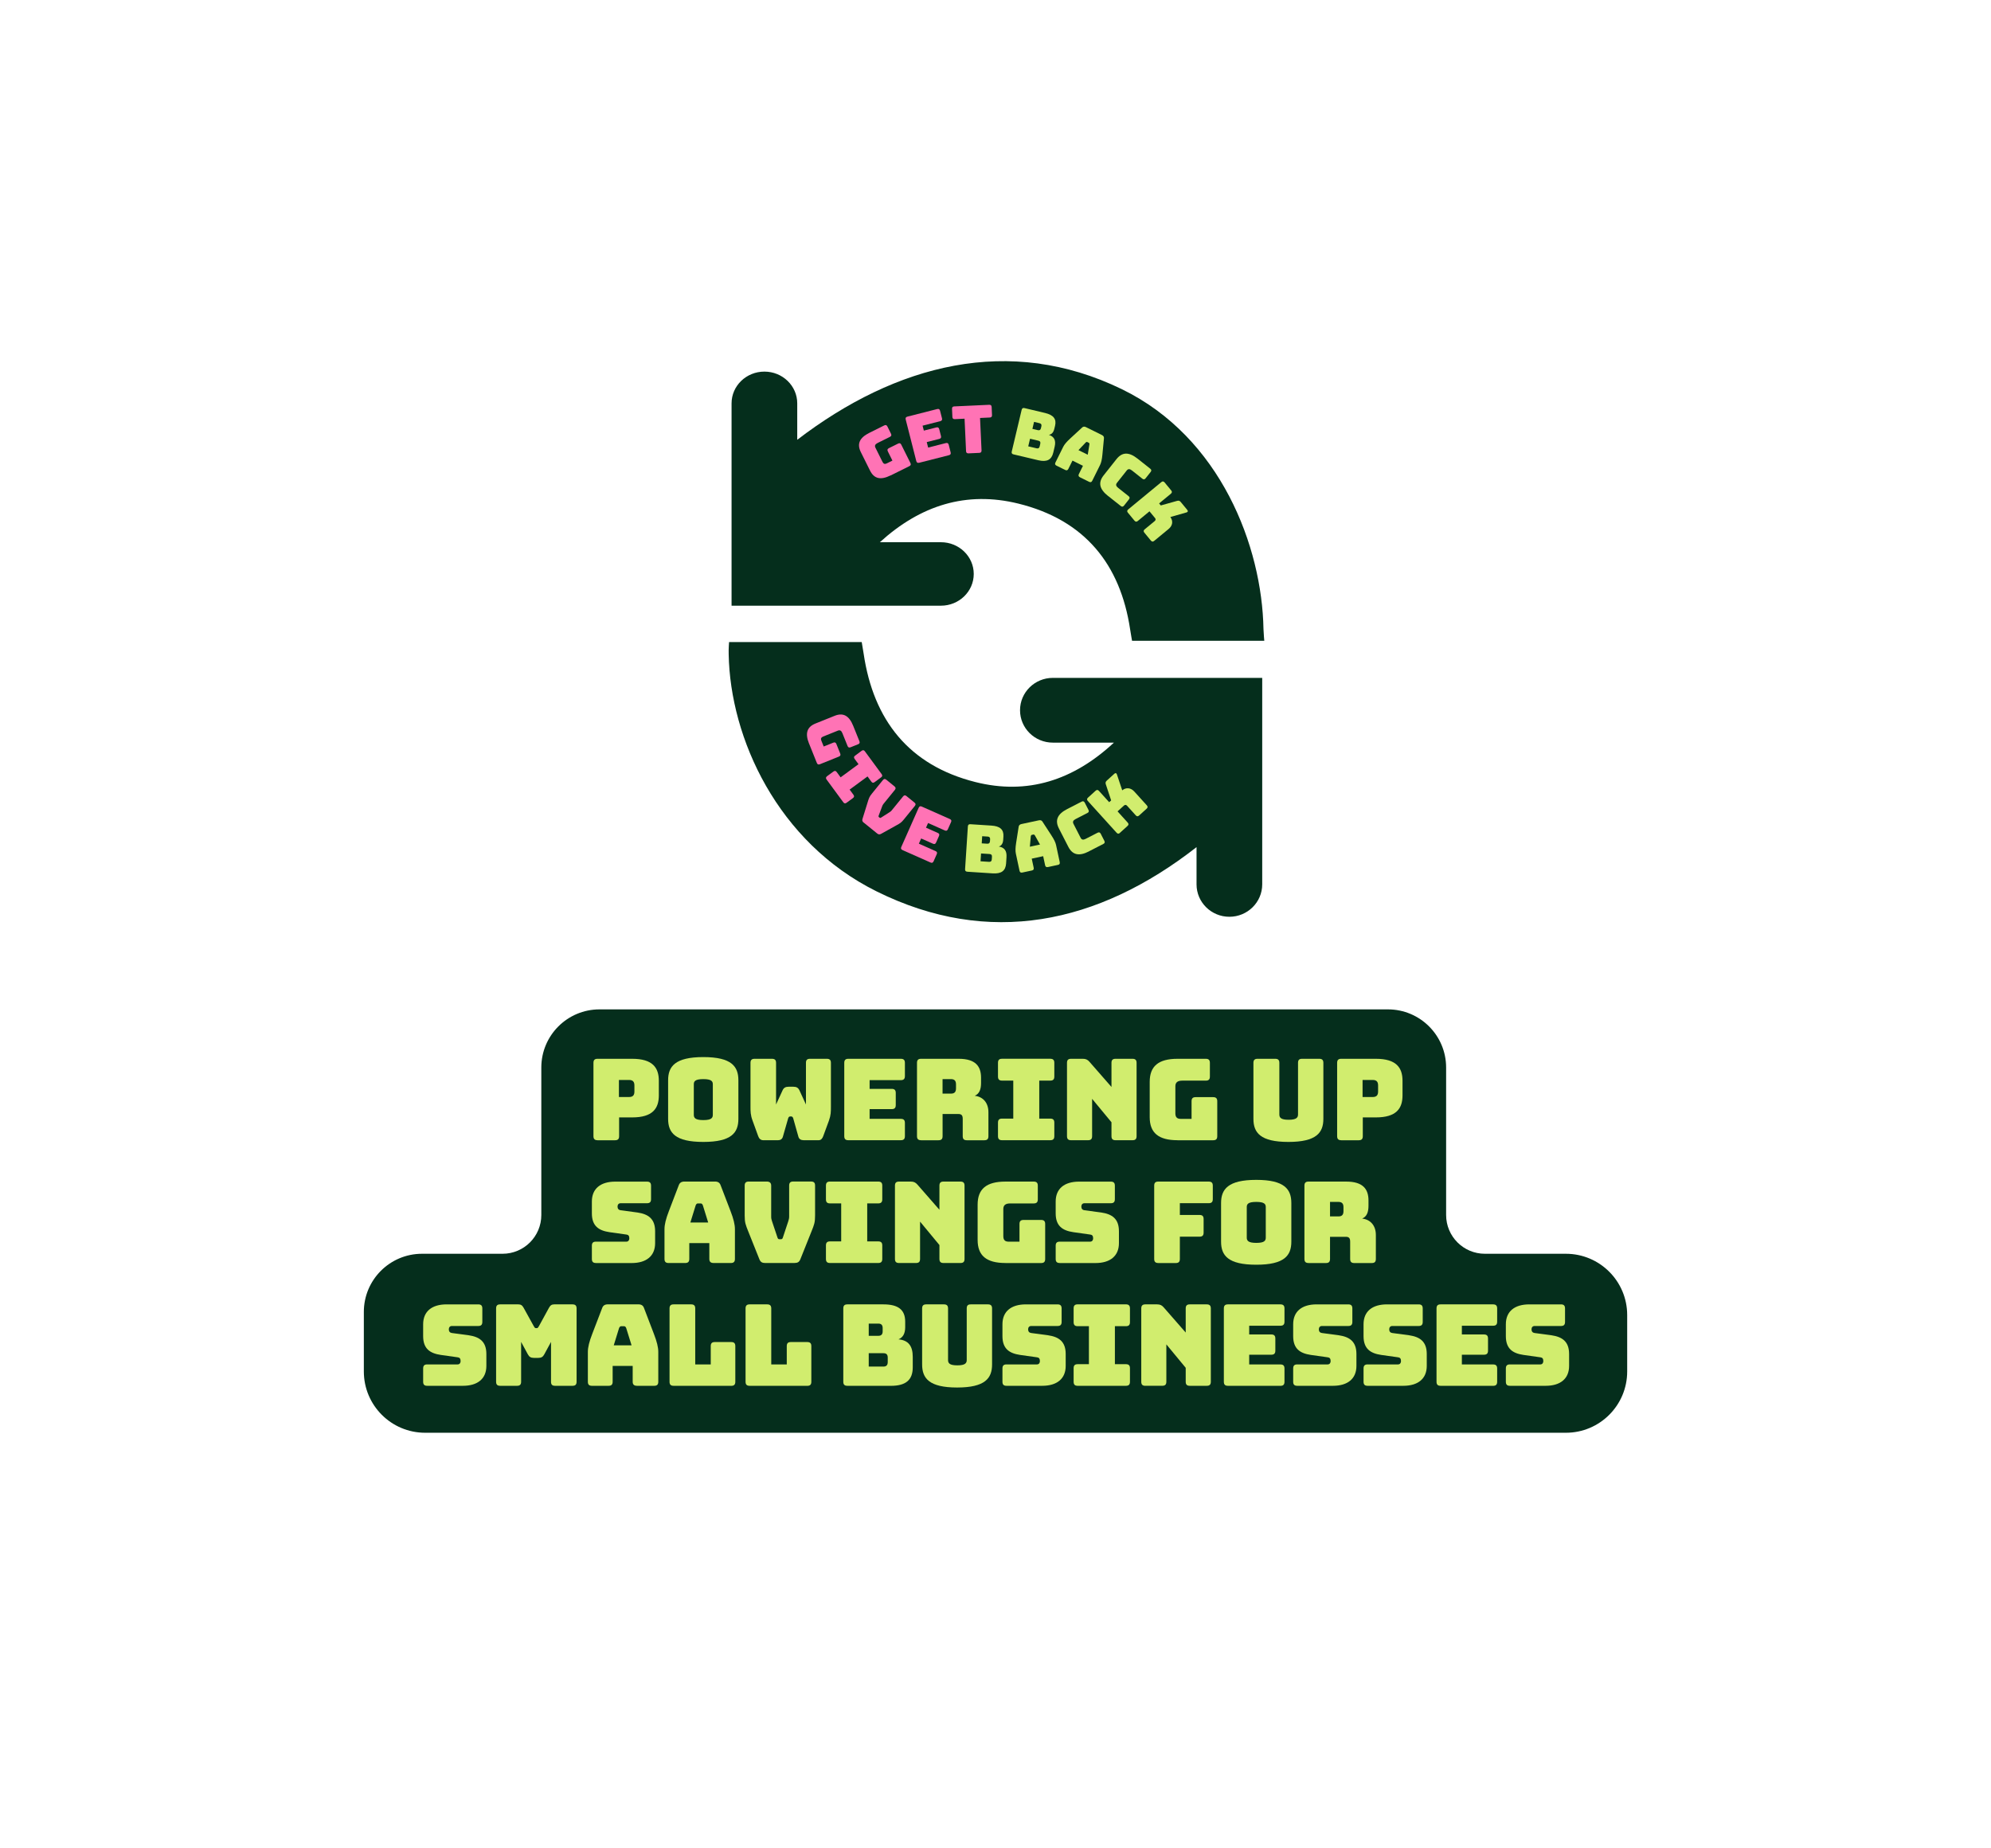 <?xml version="1.0" encoding="UTF-8"?>
<svg preserveAspectRatio="xMidYMid slice" width="616px" height="572px" xmlns="http://www.w3.org/2000/svg" id="Layer_2" data-name="Layer 2" version="1.1" viewBox="0 0 616 572">
  <defs>
    <style>
      .cls-1 {
        fill: #d1ed6e;
      }

      .cls-1, .cls-2, .cls-3 {
        stroke-width: 0px;
      }

      .cls-2 {
        fill: #052e1c;
      }

      .cls-3 {
        fill: #ff73b5;
      }
    </style>
  </defs>
  <path class="cls-2" d="M484.46,388h-25.04c-6.63,0-12-5.37-12-12v-45.63c0-9.94-8.06-18-18-18h-243.94c-9.94,0-18,8.06-18,18v45.63c0,6.63-5.37,12-12,12h-24.91c-9.94,0-18,8.06-18,18v18.42c0,10.48,8.49,18.97,18.97,18.97h352.93c10.48,0,18.97-8.49,18.97-18.97v-17.45c0-10.48-8.49-18.97-18.97-18.97Z"></path>
  <g>
    <path class="cls-2" d="M246.66,136.1v-11.27c0-5.43-4.55-9.83-10.16-9.83s-10.16,4.4-10.16,9.83v62.61h64.78c5.61,0,10.15-4.4,10.15-9.82s-4.54-9.82-10.15-9.82h-18.9c12.57-11.44,26.77-15.92,42.86-11.95,20.57,5.08,31.54,18.81,34.57,38.9.25,1.63.6,3.55.6,3.55h40.91s-.19-2.02-.25-3.63c-.45-25.47-13.17-59.31-43.8-74.22-34.79-16.93-69.93-7.71-100.45,15.65"></path>
    <path class="cls-2" d="M370.2,262.18v11.5c0,5.54,4.55,10.03,10.16,10.03s10.16-4.49,10.16-10.03v-63.9h-64.78c-5.61,0-10.15,4.49-10.15,10.02h0c0,5.54,4.54,10.02,10.15,10.02h18.9c-12.57,11.68-26.77,16.25-42.86,12.2-20.57-5.18-31.54-19.2-34.57-39.7-.25-1.66-.6-3.63-.6-3.63h-41.04s-.18,2.12-.12,3.76c.45,26,15.08,58.17,45.71,73.38,34.79,17.28,68.52,10.17,99.04-13.67"></path>
    <path class="cls-3" d="M275.54,147.12c-3.08,1.53-5.1,1.05-6.36-1.49l-2.84-5.71c-1.27-2.54-.43-4.45,2.65-5.98l4.58-2.28c.46-.23.76-.13.99.33l1.1,2.22c.23.46.13.76-.33.99l-3.81,1.89c-.77.38-.97.85-.66,1.47l2.18,4.38c.31.62.72.76,1.29.48l1.78-.88-1.42-2.86c-.23-.46-.13-.76.33-.99l2.84-1.41c.46-.23.76-.13.99.33l2.82,5.66c.23.46.13.76-.33.99l-5.77,2.87Z"></path>
    <path class="cls-3" d="M284.39,143.2c-.5.13-.77-.04-.9-.53l-3.27-12.84c-.13-.5.04-.77.53-.9l9.2-2.34c.5-.13.77.04.9.53l.59,2.32c.13.5-.04.77-.53.9l-5.47,1.39.39,1.53,3.86-.98c.5-.13.77.04.9.53l.54,2.12c.13.5-.04.77-.53.9l-3.87.98.43,1.7,5.47-1.39c.5-.13.77.04.9.53l.59,2.32c.13.5-.04.77-.53.9l-9.2,2.34Z"></path>
    <path class="cls-3" d="M299.66,140.3c-.51.02-.75-.19-.77-.7l-.46-10.03-3,.14c-.51.02-.75-.19-.77-.7l-.11-2.47c-.02-.51.19-.75.7-.77l10.79-.5c.51-.02.75.19.77.7l.11,2.47c.02.51-.19.75-.7.77l-3,.14.46,10.03c.02.51-.19.75-.7.77l-3.31.15Z"></path>
    <path class="cls-1" d="M313.58,140.62c-.5-.12-.66-.39-.55-.89l3.06-12.89c.12-.5.39-.66.89-.55l6.35,1.51c2.61.62,3.59,1.86,3.1,3.95l-.23.95c-.26,1.11-.81,1.72-1.68,1.87,1.67.57,2.24,1.73,1.78,3.68l-.43,1.83c-.53,2.23-1.99,2.98-4.63,2.35l-7.64-1.81ZM318.14,138.13l2.59.61c.52.12.82-.08.94-.62l.18-.78c.13-.54-.05-.83-.57-.96l-2.59-.61-.56,2.35ZM319.43,132.72l1.69.4c.52.12.82-.08.94-.62l.13-.56c.13-.54-.05-.85-.57-.98l-1.69-.4-.51,2.15Z"></path>
    <path class="cls-1" d="M329.57,145.44l-2.69-1.33c-.46-.23-.56-.53-.33-.99l2.4-4.84c.36-.73,1.04-1.54,2.17-2.58l3.65-3.37c.36-.35.74-.39,1.23-.14l4.93,2.44c.48.24.68.56.62,1.06l-.47,4.95c-.14,1.53-.37,2.55-.74,3.29l-2.4,4.84c-.23.46-.53.56-.99.33l-2.77-1.37c-.49-.24-.61-.56-.39-1.01l1.27-2.57-3.24-1.61-1.27,2.56c-.23.46-.53.56-.99.33M333.66,139.3l2.88,1.42.52-3.21c.02-.27-.05-.41-.19-.48l-.46-.23c-.15-.07-.3-.04-.5.14l-2.24,2.36Z"></path>
    <path class="cls-1" d="M342.82,153.49c-2.69-2.13-3.12-4.16-1.36-6.39l3.95-4.99c1.78-2.25,3.85-2.3,6.55-.17l3.91,3.1c.4.32.44.63.12,1.03l-1.54,1.94c-.32.4-.63.44-1.03.12l-3.22-2.55c-.67-.53-1.18-.52-1.61.03l-3.02,3.82c-.42.53-.3,1.01.37,1.54l3.22,2.55c.4.32.44.63.12,1.03l-1.51,1.91c-.32.4-.63.44-1.03.12l-3.91-3.1Z"></path>
    <path class="cls-1" d="M348.97,158.68c-.33-.39-.29-.71.1-1.04l10.22-8.43c.39-.33.71-.29,1.04.1l2.02,2.45c.33.39.29.71-.1,1.04l-3.63,2.99.52.63,5.02-1.41c.51-.15.83-.05,1.17.36l2,2.43c.3.36.21.64-.23.78l-5,1.42c.91,1.24.72,2.67-.55,3.71l-4.45,3.67c-.39.33-.71.29-1.04-.1l-2-2.43c-.33-.39-.29-.71.1-1.04l3.08-2.54c.35-.29.39-.62.12-.95l-1.72-2.08-3.61,2.98c-.39.33-.71.29-1.04-.1l-2.02-2.45Z"></path>
    <path class="cls-3" d="M250.31,230.12c-1.28-3.19-.64-5.16,2-6.22l5.92-2.38c2.64-1.06,4.47-.07,5.75,3.11l1.91,4.74c.19.47.07.77-.41.96l-2.3.92c-.47.19-.77.07-.96-.41l-1.59-3.95c-.32-.8-.77-1.04-1.41-.78l-4.53,1.82c-.64.26-.82.66-.58,1.25l.74,1.84,2.96-1.19c.47-.19.77-.07.96.41l1.18,2.94c.19.47.07.77-.41.96l-5.86,2.36c-.47.19-.77.07-.96-.41l-2.4-5.98Z"></path>
    <path class="cls-3" d="M255.89,240.21l1.96-1.44c.41-.3.73-.26,1.03.16l1.2,1.63,5.54-4.07-1.2-1.63c-.3-.41-.26-.73.16-1.03l1.99-1.47c.41-.3.73-.26,1.03.16l5.16,7.02c.3.41.26.73-.16,1.03l-1.99,1.47c-.41.3-.73.26-1.03-.16l-1.17-1.6-5.54,4.07,1.18,1.6c.3.41.25.73-.16,1.03l-1.96,1.44c-.41.3-.73.26-1.03-.16l-5.16-7.02c-.3-.41-.25-.73.16-1.03"></path>
    <path class="cls-3" d="M267.23,254.59c-.41-.34-.55-.66-.38-1.18l1.6-5.15c.39-1.26.51-1.67,1.32-2.67l3.4-4.19c.32-.4.64-.43,1.04-.11l2.52,2.05c.4.32.48.68.16,1.07l-3.56,4.38c-.18.22-.29.45-.4.75l-1.06,2.83c-.1.26-.09.37.08.51l.17.14c.17.14.29.13.52-.02l2.56-1.63c.27-.17.48-.33.66-.55l3.55-4.36c.32-.4.64-.43,1.04-.11l2.49,2.02c.41.34.43.64.11,1.03l-3.4,4.19c-.81,1-1.18,1.2-2.34,1.84l-4.71,2.62c-.48.27-.82.2-1.23-.13l-4.13-3.35Z"></path>
    <path class="cls-3" d="M279.23,263.06c-.47-.21-.58-.5-.37-.97l5.37-12.11c.21-.47.5-.58.97-.37l8.67,3.85c.47.21.58.5.37.97l-.97,2.19c-.21.47-.5.58-.97.37l-5.16-2.29-.64,1.44,3.64,1.62c.47.21.58.5.37.97l-.89,2c-.21.47-.5.58-.97.37l-3.65-1.62-.71,1.61,5.16,2.29c.47.21.58.5.37.97l-.97,2.19c-.21.47-.5.58-.97.37l-8.67-3.85Z"></path>
    <path class="cls-1" d="M299.28,269.76c-.51-.03-.72-.27-.69-.78l.86-13.22c.03-.51.27-.72.78-.69l6.51.42c2.67.17,3.85,1.23,3.71,3.38l-.06.98c-.07,1.14-.51,1.83-1.35,2.13,1.74.28,2.5,1.33,2.36,3.33l-.12,1.88c-.15,2.29-1.46,3.27-4.18,3.09l-7.84-.51ZM303.37,266.54l2.65.17c.53.03.79-.21.83-.77l.05-.8c.04-.55-.19-.81-.72-.85l-2.65-.17-.16,2.41ZM303.73,260.99l1.73.11c.53.03.79-.21.83-.77l.04-.57c.04-.55-.19-.83-.72-.87l-1.73-.11-.14,2.2Z"></path>
    <path class="cls-1" d="M319.24,269.39l-2.94.63c-.5.11-.77-.07-.87-.57l-1.13-5.28c-.17-.8-.15-1.85.09-3.37l.77-4.91c.06-.49.34-.76.88-.88l5.38-1.15c.52-.11.88.02,1.14.45l2.71,4.17c.84,1.28,1.3,2.23,1.47,3.03l1.13,5.28c.11.5-.07.77-.57.87l-3.02.65c-.54.12-.83-.05-.93-.55l-.6-2.8-3.54.76.6,2.8c.11.5-.07.77-.57.87M318.63,262.03l3.14-.67-1.59-2.84c-.15-.22-.29-.29-.45-.26l-.5.11c-.16.03-.26.16-.31.42l-.29,3.24Z"></path>
    <path class="cls-1" d="M336.91,263.48c-3.06,1.57-5.08,1.11-6.38-1.42l-2.9-5.66c-1.31-2.55-.49-4.46,2.56-6.03l4.44-2.28c.45-.23.76-.14.99.32l1.13,2.2c.23.45.14.76-.32.99l-3.66,1.88c-.76.39-.96.86-.64,1.48l2.22,4.33c.31.6.79.7,1.56.3l3.66-1.88c.45-.23.76-.14.99.32l1.11,2.16c.23.46.14.76-.32.99l-4.44,2.28Z"></path>
    <path class="cls-1" d="M346.5,257.75c-.38.34-.7.33-1.04-.05l-8.89-9.82c-.34-.38-.33-.7.05-1.04l2.35-2.13c.38-.34.7-.33,1.04.05l3.16,3.49.61-.55-1.64-4.95c-.18-.5-.09-.83.3-1.19l2.33-2.11c.35-.32.64-.24.79.2l1.65,4.93c1.19-.97,2.63-.84,3.73.37l3.87,4.27c.34.38.33.7-.05,1.04l-2.33,2.11c-.38.34-.7.33-1.04-.05l-2.68-2.96c-.3-.33-.63-.36-.95-.08l-2,1.81,3.14,3.47c.34.38.33.7-.05,1.04l-2.35,2.13Z"></path>
  </g>
  <g>
    <path class="cls-1" d="M184.87,352.86c-.88,0-1.26-.39-1.26-1.26v-22.68c0-.88.38-1.26,1.26-1.26h10.71c6.37,0,8.26,2.77,8.26,6.83v4.48c0,4.06-1.89,6.83-8.26,6.83h-4.03v5.81c0,.88-.39,1.26-1.26,1.26h-5.43ZM191.49,339.49h3.15c1.37,0,1.64-.8,1.64-1.71v-1.86c0-.91-.28-1.71-1.64-1.71h-3.15v5.29Z"></path>
    <path class="cls-1" d="M217.6,353.39c-8.75,0-10.89-2.87-10.89-7.14v-11.94c0-4.27,2.14-7.18,10.89-7.18s10.85,2.91,10.85,7.18v11.94c0,4.27-2.1,7.14-10.85,7.14ZM217.6,346.63c2.55,0,2.94-.7,2.94-1.65v-9.42c0-.91-.38-1.61-2.94-1.61s-2.94.7-2.94,1.61v9.42c0,.95.42,1.65,2.94,1.65Z"></path>
    <path class="cls-1" d="M255.82,327.66c.88,0,1.26.39,1.26,1.26v13.58c0,1.5,0,2.62-.63,4.34l-1.75,4.76c-.25.7-.67,1.26-1.4,1.26h-4.66c-.77,0-1.4-.32-1.61-1.05l-1.61-5.71c-.14-.46-.35-.59-.63-.59h-.31c-.28,0-.49.14-.63.59l-1.64,5.71c-.21.7-.74,1.05-1.47,1.05h-4.62c-.77,0-1.29-.53-1.54-1.26l-1.75-4.83c-.63-1.71-.63-2.83-.63-4.34v-13.51c0-.88.39-1.26,1.26-1.26h5.39c.88,0,1.26.39,1.26,1.26v12.88l2.03-4.41c.38-.81.95-1.08,1.86-1.08h1.47c.91,0,1.47.28,1.86,1.08l2.03,4.41v-12.88c0-.88.35-1.26,1.26-1.26h5.22Z"></path>
    <path class="cls-1" d="M262.47,352.86c-.88,0-1.26-.39-1.26-1.26v-22.68c0-.88.39-1.26,1.26-1.26h16.24c.88,0,1.26.39,1.26,1.26v4.09c0,.88-.39,1.26-1.26,1.26h-9.66v2.7h6.83c.88,0,1.26.38,1.26,1.26v3.75c0,.88-.38,1.26-1.26,1.26h-6.83v3.01h9.66c.88,0,1.26.39,1.26,1.26v4.09c0,.88-.39,1.26-1.26,1.26h-16.24Z"></path>
    <path class="cls-1" d="M284.97,352.86c-.88,0-1.26-.39-1.26-1.26v-22.68c0-.88.39-1.26,1.26-1.26h11.66c5.25,0,6.9,2.38,6.9,5.85v1.61c0,1.96-.49,3.36-1.96,3.99,2.55.28,4.24,2.14,4.24,5.08v7.42c0,.88-.38,1.26-1.26,1.26h-5.43c-.88,0-1.26-.39-1.26-1.26v-5.36c0-1.05-.35-1.5-1.33-1.5h-4.9v6.86c0,.88-.38,1.26-1.26,1.26h-5.39ZM291.62,338.44h2.62c1.23,0,1.54-.7,1.54-1.65v-1.19c0-.95-.32-1.65-1.54-1.65h-2.62v4.48Z"></path>
    <path class="cls-1" d="M308.77,351.6v-4.17c0-.88.38-1.26,1.26-1.26h3.47v-11.76h-3.47c-.88,0-1.26-.38-1.26-1.26v-4.24c0-.88.38-1.26,1.26-1.26h14.91c.88,0,1.26.39,1.26,1.26v4.24c0,.88-.38,1.26-1.26,1.26h-3.4v11.76h3.4c.88,0,1.26.38,1.26,1.26v4.17c0,.88-.38,1.26-1.26,1.26h-14.91c-.88,0-1.26-.39-1.26-1.26Z"></path>
    <path class="cls-1" d="M331.38,352.86c-.88,0-1.26-.39-1.26-1.26v-22.68c0-.88.38-1.26,1.26-1.26h3.64c.91,0,1.47.25,2.07.95l6.79,7.77v-7.46c0-.88.38-1.26,1.26-1.26h5.25c.88,0,1.26.39,1.26,1.26v22.68c0,.88-.38,1.26-1.26,1.26h-5.25c-.88,0-1.26-.39-1.26-1.26v-4.3l-5.99-7.25v11.55c0,.88-.38,1.26-1.26,1.26h-5.25Z"></path>
    <path class="cls-1" d="M364.32,352.86c-5.88,0-8.61-2.28-8.61-7.14v-10.92c0-4.87,2.73-7.14,8.61-7.14h8.75c.88,0,1.26.39,1.26,1.26v4.24c0,.88-.39,1.26-1.26,1.26h-7.28c-1.47,0-2.14.56-2.14,1.75v8.37c0,1.19.53,1.71,1.61,1.71h3.4v-5.46c0-.88.38-1.26,1.26-1.26h5.43c.88,0,1.26.39,1.26,1.26v10.82c0,.88-.38,1.26-1.26,1.26h-11.03Z"></path>
    <path class="cls-1" d="M398.62,353.39c-8.68,0-10.82-2.87-10.82-7.14v-17.33c0-.88.39-1.26,1.26-1.26h5.5c.88,0,1.26.39,1.26,1.26v15.96c0,.95.42,1.65,2.87,1.65s2.91-.7,2.91-1.65v-15.96c0-.88.35-1.26,1.26-1.26h5.32c.88,0,1.26.39,1.26,1.26v17.33c0,4.27-2.14,7.14-10.82,7.14Z"></path>
    <path class="cls-1" d="M414.96,352.86c-.88,0-1.26-.39-1.26-1.26v-22.68c0-.88.39-1.26,1.26-1.26h10.71c6.37,0,8.26,2.77,8.26,6.83v4.48c0,4.06-1.89,6.83-8.26,6.83h-4.03v5.81c0,.88-.38,1.26-1.26,1.26h-5.43ZM421.57,339.49h3.15c1.37,0,1.65-.8,1.65-1.71v-1.86c0-.91-.28-1.71-1.65-1.71h-3.15v5.29Z"></path>
    <path class="cls-1" d="M184.38,390.86c-.88,0-1.26-.39-1.26-1.26v-4.09c0-.88.38-1.26,1.26-1.26h9.42c.59,0,.91-.46.91-1.01,0-.81-.32-1.12-.91-1.19l-5.25-.74c-3.29-.49-5.43-1.89-5.43-5.81v-3.67c0-3.99,2.7-6.16,7.25-6.16h9.8c.88,0,1.26.39,1.26,1.26v4.17c0,.88-.38,1.26-1.26,1.26h-8.16c-.59,0-.95.42-.95,1.05s.35,1.05.95,1.12l5.22.7c3.29.49,5.46,1.89,5.46,5.81v3.67c0,3.99-2.73,6.16-7.25,6.16h-11.06Z"></path>
    <path class="cls-1" d="M212,390.86h-5.15c-.88,0-1.26-.39-1.26-1.26v-9.24c0-1.4.42-3.15,1.37-5.6l3.04-7.95c.28-.8.84-1.16,1.79-1.16h9.42c.91,0,1.47.35,1.75,1.16l3.05,7.95c.95,2.45,1.37,4.2,1.37,5.6v9.24c0,.88-.39,1.26-1.26,1.26h-5.29c-.95,0-1.37-.39-1.37-1.26v-4.9h-6.2v4.9c0,.88-.39,1.26-1.26,1.26ZM213.61,378.33h5.5l-1.65-5.32c-.17-.42-.38-.59-.67-.59h-.88c-.28,0-.49.17-.67.59l-1.65,5.32Z"></path>
    <path class="cls-1" d="M236.74,390.86c-.91,0-1.44-.28-1.79-1.16l-3.43-8.58c-.84-2.1-1.12-2.76-1.12-4.97v-9.24c0-.88.39-1.26,1.26-1.26h5.57c.88,0,1.37.39,1.37,1.26v9.66c0,.49.1.91.28,1.43l1.64,4.9c.14.46.28.6.67.6h.38c.39,0,.53-.14.67-.6l1.64-4.94c.17-.52.28-.95.28-1.43v-9.63c0-.88.38-1.26,1.26-1.26h5.5c.91,0,1.26.39,1.26,1.26v9.24c0,2.21-.28,2.87-1.12,4.97l-3.43,8.58c-.35.88-.88,1.16-1.79,1.16h-9.1Z"></path>
    <path class="cls-1" d="M255.54,389.6v-4.17c0-.88.39-1.26,1.26-1.26h3.46v-11.76h-3.46c-.88,0-1.26-.38-1.26-1.26v-4.24c0-.88.39-1.26,1.26-1.26h14.91c.88,0,1.26.39,1.26,1.26v4.24c0,.88-.39,1.26-1.26,1.26h-3.4v11.76h3.4c.88,0,1.26.38,1.26,1.26v4.17c0,.88-.39,1.26-1.26,1.26h-14.91c-.88,0-1.26-.39-1.26-1.26Z"></path>
    <path class="cls-1" d="M278.15,390.86c-.88,0-1.26-.39-1.26-1.26v-22.68c0-.88.38-1.26,1.26-1.26h3.64c.91,0,1.47.25,2.07.95l6.79,7.77v-7.46c0-.88.38-1.26,1.26-1.26h5.25c.88,0,1.26.39,1.26,1.26v22.68c0,.88-.38,1.26-1.26,1.26h-5.25c-.88,0-1.26-.39-1.26-1.26v-4.3l-5.99-7.25v11.55c0,.88-.38,1.26-1.26,1.26h-5.25Z"></path>
    <path class="cls-1" d="M311.08,390.86c-5.88,0-8.61-2.28-8.61-7.14v-10.92c0-4.87,2.73-7.14,8.61-7.14h8.75c.88,0,1.26.39,1.26,1.26v4.24c0,.88-.38,1.26-1.26,1.26h-7.28c-1.47,0-2.13.56-2.13,1.75v8.37c0,1.19.52,1.71,1.61,1.71h3.39v-5.46c0-.88.39-1.26,1.26-1.26h5.43c.88,0,1.26.39,1.26,1.26v10.82c0,.88-.38,1.26-1.26,1.26h-11.03Z"></path>
    <path class="cls-1" d="M327.88,390.86c-.88,0-1.26-.39-1.26-1.26v-4.09c0-.88.38-1.26,1.26-1.26h9.42c.59,0,.91-.46.91-1.01,0-.81-.32-1.12-.91-1.19l-5.25-.74c-3.29-.49-5.43-1.89-5.43-5.81v-3.67c0-3.99,2.7-6.16,7.25-6.16h9.8c.88,0,1.26.39,1.26,1.26v4.17c0,.88-.38,1.26-1.26,1.26h-8.16c-.59,0-.95.42-.95,1.05s.35,1.05.95,1.12l5.22.7c3.29.49,5.46,1.89,5.46,5.81v3.67c0,3.99-2.73,6.16-7.25,6.16h-11.06Z"></path>
    <path class="cls-1" d="M358.36,390.86c-.88,0-1.26-.39-1.26-1.26v-22.68c0-.88.38-1.26,1.26-1.26h15.61c.88,0,1.26.39,1.26,1.26v4.17c0,.88-.38,1.26-1.26,1.26h-8.93v3.64h6.09c.88,0,1.26.38,1.26,1.26v4.2c0,.88-.39,1.26-1.26,1.26h-6.09v6.9c0,.88-.39,1.26-1.26,1.26h-5.43Z"></path>
    <path class="cls-1" d="M388.68,391.39c-8.75,0-10.89-2.87-10.89-7.14v-11.94c0-4.27,2.13-7.18,10.89-7.18s10.85,2.91,10.85,7.18v11.94c0,4.27-2.1,7.14-10.85,7.14ZM388.68,384.63c2.56,0,2.94-.7,2.94-1.65v-9.42c0-.91-.38-1.61-2.94-1.61s-2.94.7-2.94,1.61v9.42c0,.95.42,1.65,2.94,1.65Z"></path>
    <path class="cls-1" d="M404.84,390.86c-.88,0-1.26-.39-1.26-1.26v-22.68c0-.88.39-1.26,1.26-1.26h11.66c5.25,0,6.9,2.38,6.9,5.85v1.61c0,1.96-.49,3.36-1.96,3.99,2.55.28,4.24,2.14,4.24,5.08v7.42c0,.88-.38,1.26-1.26,1.26h-5.43c-.88,0-1.26-.39-1.26-1.26v-5.36c0-1.05-.35-1.5-1.33-1.5h-4.9v6.86c0,.88-.38,1.26-1.26,1.26h-5.39ZM411.5,376.44h2.62c1.23,0,1.54-.7,1.54-1.65v-1.19c0-.95-.32-1.65-1.54-1.65h-2.62v4.48Z"></path>
    <path class="cls-1" d="M132.18,428.86c-.88,0-1.26-.38-1.26-1.26v-4.1c0-.88.39-1.26,1.26-1.26h9.42c.59,0,.91-.46.91-1.01,0-.81-.32-1.12-.91-1.19l-5.25-.74c-3.29-.49-5.43-1.89-5.43-5.81v-3.67c0-3.99,2.7-6.16,7.25-6.16h9.8c.88,0,1.26.39,1.26,1.26v4.17c0,.88-.39,1.26-1.26,1.26h-8.16c-.6,0-.95.42-.95,1.05s.35,1.05.95,1.12l5.21.7c3.29.49,5.46,1.89,5.46,5.81v3.67c0,3.99-2.73,6.16-7.25,6.16h-11.06Z"></path>
    <path class="cls-1" d="M154.75,428.86c-.88,0-1.26-.38-1.26-1.26v-22.68c0-.88.38-1.26,1.26-1.26h5.64c.74,0,1.19.28,1.61,1.05l3.15,5.71c.25.42.35.59.63.59h.32c.28,0,.38-.17.63-.59l3.12-5.71c.42-.77.88-1.05,1.61-1.05h5.67c.88,0,1.26.39,1.26,1.26v22.68c0,.88-.38,1.26-1.26,1.26h-5.39c-.91,0-1.26-.38-1.26-1.26v-12.32l-2.07,3.82c-.42.81-.94,1.12-1.85,1.12h-1.4c-.91,0-1.44-.31-1.86-1.12l-2.07-3.82v12.32c0,.88-.38,1.26-1.26,1.26h-5.22Z"></path>
    <path class="cls-1" d="M188.29,428.86h-5.15c-.88,0-1.26-.38-1.26-1.26v-9.24c0-1.4.42-3.15,1.37-5.6l3.05-7.95c.28-.8.84-1.16,1.79-1.16h9.42c.91,0,1.47.35,1.75,1.16l3.04,7.95c.95,2.45,1.37,4.2,1.37,5.6v9.24c0,.88-.38,1.26-1.26,1.26h-5.29c-.94,0-1.37-.38-1.37-1.26v-4.9h-6.2v4.9c0,.88-.38,1.26-1.26,1.26ZM189.9,416.33h5.5l-1.65-5.32c-.17-.42-.38-.59-.67-.59h-.88c-.28,0-.49.17-.67.59l-1.64,5.32Z"></path>
    <path class="cls-1" d="M208.41,428.86c-.88,0-1.26-.38-1.26-1.26v-22.68c0-.88.39-1.26,1.26-1.26h5.43c.88,0,1.26.39,1.26,1.26v17.33h4.8v-5.67c0-.88.38-1.26,1.26-1.26h5.08c.88,0,1.26.39,1.26,1.26v11.03c0,.88-.39,1.26-1.26,1.26h-17.82Z"></path>
    <path class="cls-1" d="M231.93,428.86c-.88,0-1.26-.38-1.26-1.26v-22.68c0-.88.39-1.26,1.26-1.26h5.43c.88,0,1.26.39,1.26,1.26v17.33h4.8v-5.67c0-.88.38-1.26,1.26-1.26h5.08c.88,0,1.26.39,1.26,1.26v11.03c0,.88-.39,1.26-1.26,1.26h-17.82Z"></path>
    <path class="cls-1" d="M262.17,428.86c-.88,0-1.26-.38-1.26-1.26v-22.68c0-.88.38-1.26,1.26-1.26h11.17c4.58,0,6.72,1.68,6.72,5.36v1.68c0,1.96-.67,3.19-2.07,3.78,3.01.28,4.41,2,4.41,5.43v3.22c0,3.92-2.13,5.74-6.79,5.74h-13.44ZM268.78,413.39h2.98c.91,0,1.33-.46,1.33-1.4v-.98c0-.94-.42-1.4-1.33-1.4h-2.98v3.78ZM268.78,422.91h4.55c.91,0,1.33-.46,1.33-1.4v-1.37c0-.95-.42-1.37-1.33-1.37h-4.55v4.13Z"></path>
    <path class="cls-1" d="M296.12,429.39c-8.68,0-10.82-2.87-10.82-7.14v-17.33c0-.88.39-1.26,1.26-1.26h5.5c.88,0,1.26.39,1.26,1.26v15.96c0,.95.42,1.65,2.87,1.65s2.91-.7,2.91-1.65v-15.96c0-.88.35-1.26,1.26-1.26h5.32c.88,0,1.26.39,1.26,1.26v17.33c0,4.27-2.14,7.14-10.82,7.14Z"></path>
    <path class="cls-1" d="M311.41,428.86c-.88,0-1.26-.38-1.26-1.26v-4.1c0-.88.38-1.26,1.26-1.26h9.42c.59,0,.91-.46.91-1.01,0-.81-.32-1.12-.91-1.19l-5.25-.74c-3.29-.49-5.43-1.89-5.43-5.81v-3.67c0-3.99,2.7-6.16,7.25-6.16h9.8c.88,0,1.26.39,1.26,1.26v4.17c0,.88-.38,1.26-1.26,1.26h-8.16c-.59,0-.95.42-.95,1.05s.35,1.05.95,1.12l5.22.7c3.29.49,5.46,1.89,5.46,5.81v3.67c0,3.99-2.73,6.16-7.25,6.16h-11.06Z"></path>
    <path class="cls-1" d="M332.17,427.6v-4.17c0-.88.38-1.26,1.26-1.26h3.47v-11.76h-3.47c-.88,0-1.26-.38-1.26-1.26v-4.24c0-.88.38-1.26,1.26-1.26h14.91c.88,0,1.26.39,1.26,1.26v4.24c0,.88-.38,1.26-1.26,1.26h-3.4v11.76h3.4c.88,0,1.26.38,1.26,1.26v4.17c0,.88-.38,1.26-1.26,1.26h-14.91c-.88,0-1.26-.38-1.26-1.26Z"></path>
    <path class="cls-1" d="M354.36,428.86c-.88,0-1.26-.38-1.26-1.26v-22.68c0-.88.39-1.26,1.26-1.26h3.64c.91,0,1.47.25,2.06.95l6.79,7.77v-7.46c0-.88.38-1.26,1.26-1.26h5.25c.88,0,1.26.39,1.26,1.26v22.68c0,.88-.38,1.26-1.26,1.26h-5.25c-.88,0-1.26-.38-1.26-1.26v-4.31l-5.99-7.25v11.55c0,.88-.38,1.26-1.26,1.26h-5.25Z"></path>
    <path class="cls-1" d="M379.91,428.86c-.88,0-1.26-.38-1.26-1.26v-22.68c0-.88.39-1.26,1.26-1.26h16.24c.88,0,1.26.39,1.26,1.26v4.09c0,.88-.39,1.26-1.26,1.26h-9.66v2.7h6.83c.88,0,1.26.38,1.26,1.26v3.75c0,.88-.38,1.26-1.26,1.26h-6.83v3.01h9.66c.88,0,1.26.39,1.26,1.26v4.1c0,.88-.39,1.26-1.26,1.26h-16.24Z"></path>
    <path class="cls-1" d="M401.36,428.86c-.88,0-1.26-.38-1.26-1.26v-4.1c0-.88.38-1.26,1.26-1.26h9.42c.59,0,.91-.46.91-1.01,0-.81-.32-1.12-.91-1.19l-5.25-.74c-3.29-.49-5.43-1.89-5.43-5.81v-3.67c0-3.99,2.7-6.16,7.25-6.16h9.8c.88,0,1.26.39,1.26,1.26v4.17c0,.88-.38,1.26-1.26,1.26h-8.16c-.59,0-.95.42-.95,1.05s.35,1.05.95,1.12l5.22.7c3.29.49,5.46,1.89,5.46,5.81v3.67c0,3.99-2.73,6.16-7.25,6.16h-11.06Z"></path>
    <path class="cls-1" d="M423.13,428.86c-.88,0-1.26-.38-1.26-1.26v-4.1c0-.88.39-1.26,1.26-1.26h9.42c.59,0,.91-.46.91-1.01,0-.81-.32-1.12-.91-1.19l-5.25-.74c-3.29-.49-5.43-1.89-5.43-5.81v-3.67c0-3.99,2.7-6.16,7.25-6.16h9.8c.88,0,1.26.39,1.26,1.26v4.17c0,.88-.39,1.26-1.26,1.26h-8.16c-.6,0-.95.42-.95,1.05s.35,1.05.95,1.12l5.21.7c3.29.49,5.46,1.89,5.46,5.81v3.67c0,3.99-2.73,6.16-7.25,6.16h-11.06Z"></path>
    <path class="cls-1" d="M445.71,428.86c-.88,0-1.26-.38-1.26-1.26v-22.68c0-.88.38-1.26,1.26-1.26h16.24c.88,0,1.26.39,1.26,1.26v4.09c0,.88-.38,1.26-1.26,1.26h-9.66v2.7h6.83c.88,0,1.26.38,1.26,1.26v3.75c0,.88-.38,1.26-1.26,1.26h-6.83v3.01h9.66c.88,0,1.26.39,1.26,1.26v4.1c0,.88-.38,1.26-1.26,1.26h-16.24Z"></path>
    <path class="cls-1" d="M467.16,428.86c-.88,0-1.26-.38-1.26-1.26v-4.1c0-.88.38-1.26,1.26-1.26h9.42c.59,0,.91-.46.91-1.01,0-.81-.32-1.12-.91-1.19l-5.25-.74c-3.29-.49-5.43-1.89-5.43-5.81v-3.67c0-3.99,2.7-6.16,7.25-6.16h9.8c.88,0,1.26.39,1.26,1.26v4.17c0,.88-.38,1.26-1.26,1.26h-8.16c-.59,0-.95.42-.95,1.05s.35,1.05.95,1.12l5.22.7c3.29.49,5.46,1.89,5.46,5.81v3.67c0,3.99-2.73,6.16-7.25,6.16h-11.06Z"></path>
  </g>
</svg>
